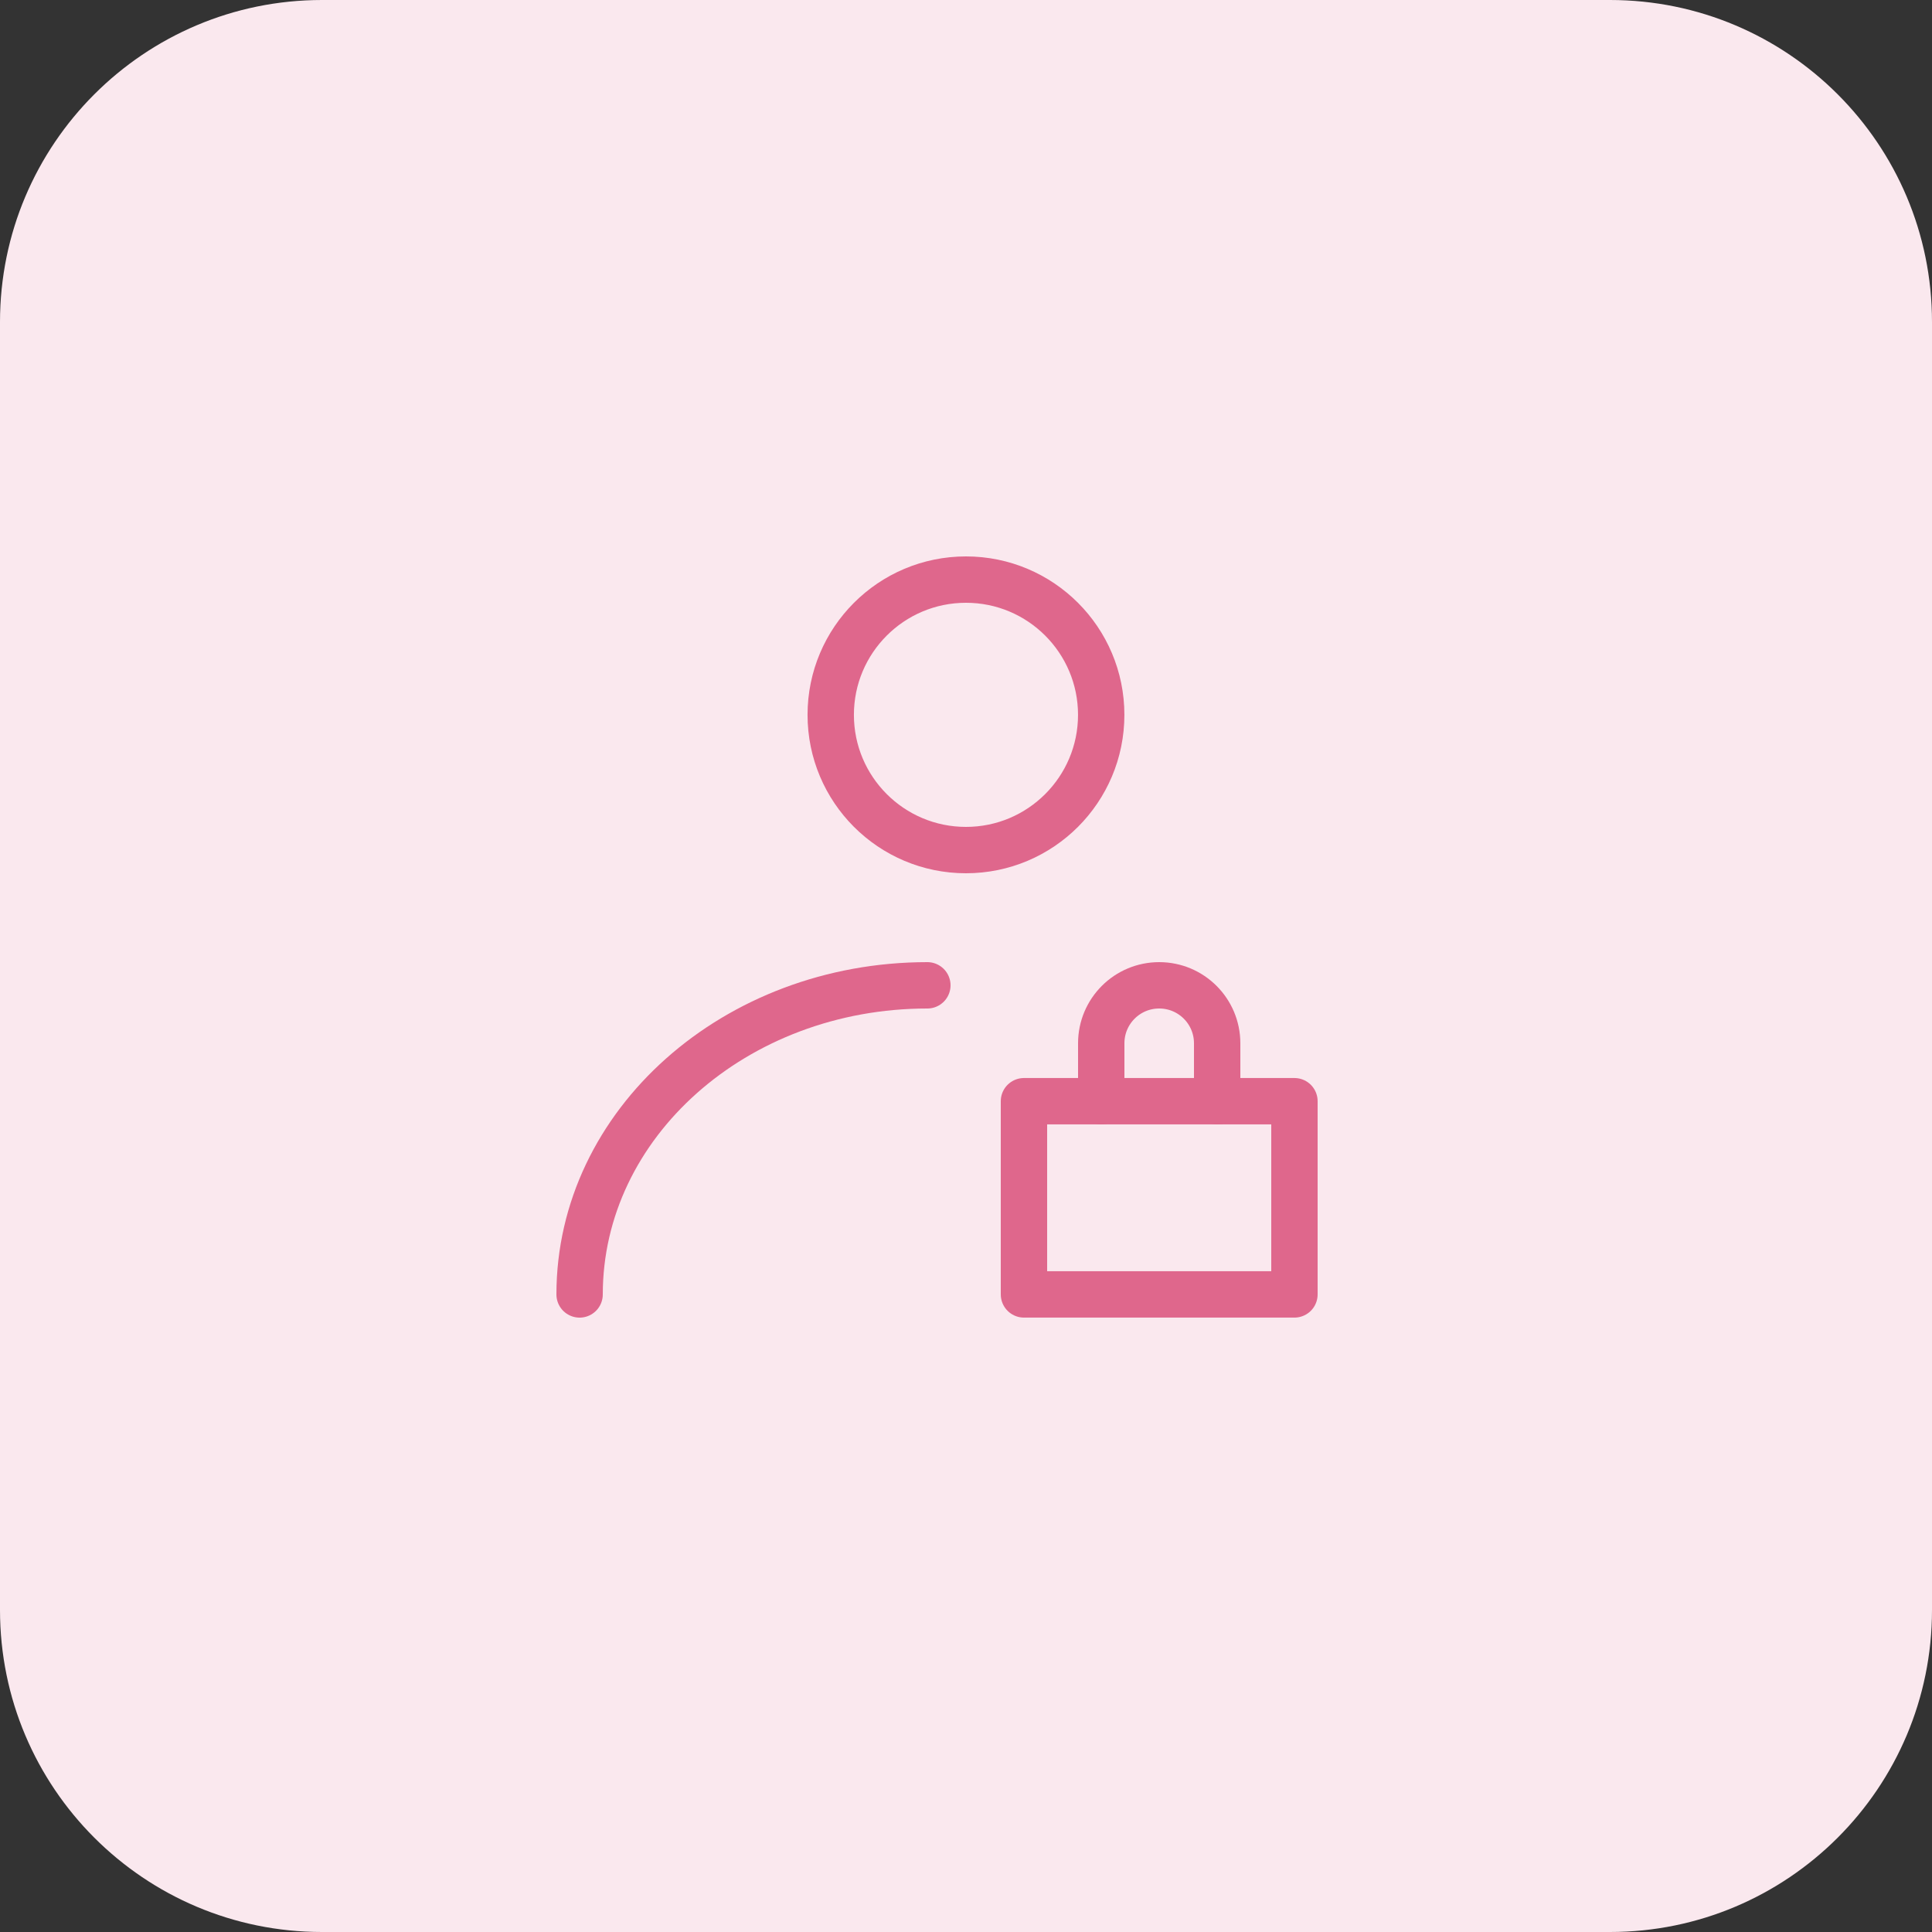 <?xml version="1.0" encoding="UTF-8"?> <svg xmlns="http://www.w3.org/2000/svg" width="60" height="60" viewBox="0 0 60 60" fill="none"><rect x="0" y="0" width="60" height="60" fill="#333333" stroke="none"/><path fill-rule="evenodd" clip-rule="evenodd" d="M0 10C0 4.477 4.477 0 10 0H50C55.523 0 60 4.477 60 10V50C60 55.523 55.523 60 50 60H10C4.477 60 0 55.523 0 50V10Z" fill="#FAE8EE"></path><circle cx="29.999" cy="22.2" r="4.2" stroke="#DF678C" stroke-width="1.44" stroke-linecap="round" stroke-linejoin="round"></circle><path d="M18 40.2C18 34.898 22.835 30.6 28.8 30.6" stroke="#DF678C" stroke-width="1.44" stroke-linecap="round" stroke-linejoin="round"></path><rect x="31.8" y="34.199" width="8.4" height="6" stroke="#DF678C" stroke-width="1.44" stroke-linecap="round" stroke-linejoin="round"></rect><path d="M37.8 34.2V32.4C37.8 31.405 36.994 30.6 36 30.6C35.006 30.6 34.2 31.405 34.2 32.4V34.2" stroke="#DF678C" stroke-width="1.44" stroke-linecap="round" stroke-linejoin="round"></path></svg> 